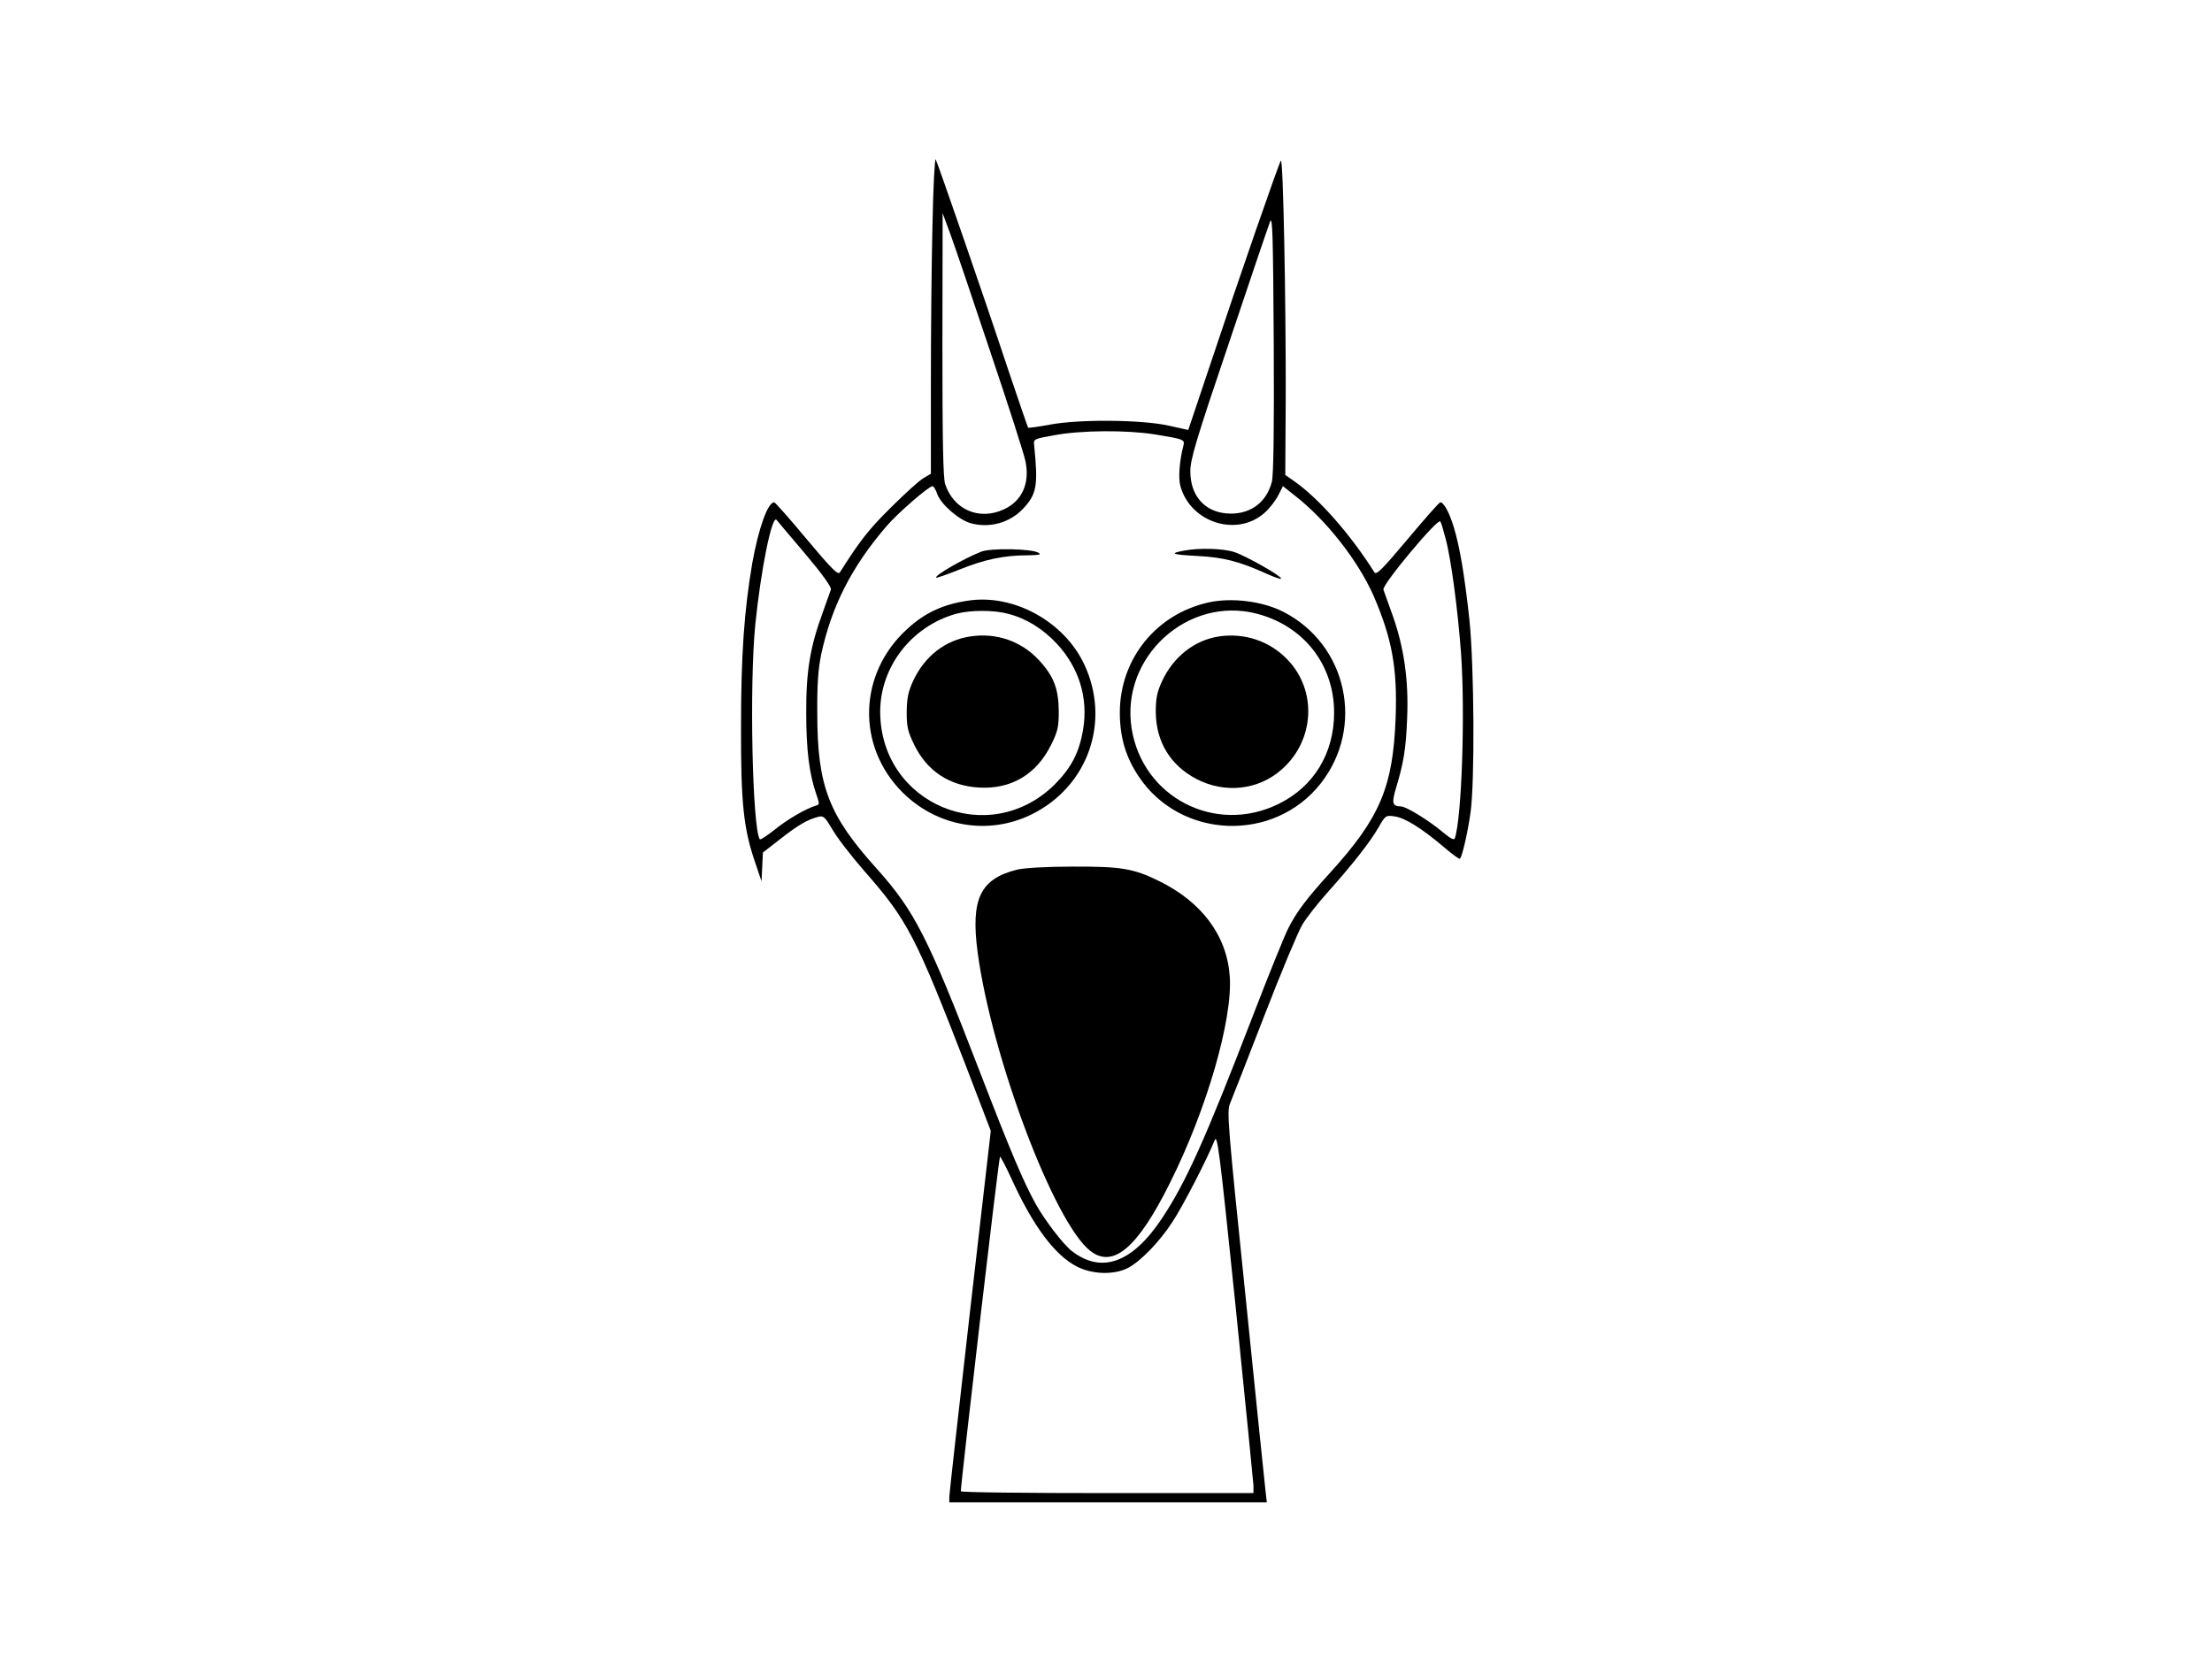 <?xml version="1.0" standalone="no"?>
<!DOCTYPE svg PUBLIC "-//W3C//DTD SVG 20010904//EN"
 "http://www.w3.org/TR/2001/REC-SVG-20010904/DTD/svg10.dtd">
<svg version="1.0" xmlns="http://www.w3.org/2000/svg"
 width="960pt" height="720pt" viewBox="0 0 960 720"
 preserveAspectRatio="xMidYMid meet">
<g transform="translate(0,720) scale(0.1,-0.1)"
fill="#000000" stroke="none">
<path d="M4047 6228 c-4 -161 -7 -471 -7 -688 l0 -396 -32 -19 c-18 -10 -83
-69 -144 -130 -95 -94 -132 -142 -219 -279 -8 -13 -35 14 -144 144 -73 88
-137 160 -141 160 -28 0 -68 -113 -95 -263 -35 -204 -49 -399 -49 -707 -1
-338 11 -447 62 -595 l27 -80 3 62 3 63 77 60 c78 61 117 83 163 95 23 6 29 0
63 -57 20 -35 82 -115 137 -178 188 -214 222 -280 443 -851 l106 -277 -90
-782 c-49 -431 -90 -793 -90 -806 l0 -24 689 0 689 0 -5 43 c-3 23 -42 404
-87 847 -77 746 -82 807 -68 840 8 19 75 190 148 379 73 189 148 368 166 398
18 30 66 91 106 136 112 125 190 225 224 285 31 54 32 54 70 49 45 -6 117 -51
214 -133 36 -31 68 -54 70 -51 10 10 33 110 46 200 19 135 16 638 -5 839 -21
191 -41 312 -67 398 -19 64 -44 110 -59 110 -5 0 -68 -72 -142 -160 -110 -131
-136 -157 -144 -144 -103 163 -236 315 -343 392 l-44 31 2 333 c1 424 -11
1041 -21 1031 -8 -9 -179 -501 -311 -898 l-91 -271 -86 19 c-118 26 -390 28
-515 4 -49 -9 -92 -15 -94 -13 -2 3 -41 116 -87 253 -105 317 -305 894 -314
911 -4 8 -11 -118 -14 -280z m252 -558 c77 -228 145 -440 151 -470 21 -96 -14
-175 -94 -211 -107 -49 -217 -1 -254 110 -9 24 -12 199 -12 605 l1 571 35 -95
c19 -52 97 -282 173 -510z m1221 -560 c-24 -95 -100 -147 -199 -138 -96 9
-155 79 -155 183 0 51 24 133 167 555 91 272 172 510 179 528 11 28 13 -59 16
-525 2 -383 -1 -572 -8 -603z m-510 205 c133 -22 133 -22 125 -53 -16 -62 -22
-138 -12 -172 44 -159 247 -223 367 -114 21 19 47 53 58 75 l20 39 53 -42
c137 -107 273 -282 340 -433 80 -185 104 -314 96 -529 -11 -300 -67 -434 -282
-671 -104 -114 -149 -174 -184 -244 -16 -31 -86 -204 -156 -386 -203 -527
-287 -714 -391 -871 -129 -195 -263 -244 -393 -143 -37 29 -114 130 -154 200
-55 99 -109 226 -247 584 -223 579 -281 692 -445 875 -209 232 -258 358 -258
675 -1 127 4 191 17 255 45 209 132 381 285 558 47 55 182 172 198 172 5 0 15
-16 21 -35 17 -45 94 -112 146 -126 81 -22 168 2 226 63 60 64 66 100 48 278
-3 24 1 26 87 41 116 22 314 23 435 4z m-1515 -519 c75 -89 115 -145 111 -155
-3 -9 -19 -54 -36 -101 -54 -147 -72 -254 -71 -435 0 -159 13 -264 44 -353 14
-40 14 -44 -1 -48 -44 -13 -123 -59 -179 -104 -34 -27 -64 -47 -66 -42 -32 55
-45 670 -19 932 24 236 72 475 92 454 4 -5 60 -72 125 -148z m2779 66 c24 -89
53 -310 67 -499 18 -257 3 -711 -27 -801 -3 -10 -19 -1 -53 27 -59 50 -159
111 -180 111 -39 1 -42 14 -22 81 33 110 43 170 48 304 7 162 -14 307 -63 444
-19 53 -37 103 -40 112 -7 21 238 314 247 296 4 -6 14 -40 23 -75z m-834
-4109 l0 -33 -635 0 c-349 0 -635 3 -635 8 -1 28 165 1452 170 1452 3 0 25
-42 49 -94 94 -207 189 -334 285 -383 66 -34 161 -37 221 -6 54 28 136 112
192 198 44 65 152 275 184 355 12 31 20 -27 91 -715 42 -413 77 -765 78 -782z"/>
<path d="M4259 4806 c-74 -29 -205 -104 -196 -113 2 -2 49 14 103 36 107 43
192 61 294 61 51 1 61 3 47 11 -30 18 -206 21 -248 5z"/>
<path d="M5137 4810 c-64 -12 -51 -17 61 -23 113 -6 179 -23 299 -77 35 -16
63 -25 63 -21 0 12 -152 98 -203 115 -49 16 -153 19 -220 6z"/>
<path d="M4200 4593 c-108 -16 -187 -53 -263 -123 -212 -193 -221 -507 -21
-708 150 -150 372 -189 560 -97 247 121 346 405 229 653 -88 186 -308 306
-505 275z m176 -57 c80 -21 150 -65 211 -130 96 -104 136 -234 114 -370 -17
-102 -51 -167 -123 -240 -286 -283 -757 -87 -758 315 0 195 136 371 329 425
62 17 165 17 227 0z"/>
<path d="M4212 4438 c-110 -16 -199 -86 -249 -193 -22 -49 -27 -74 -28 -135 0
-66 5 -85 33 -143 56 -114 153 -178 282 -185 139 -8 249 58 312 186 29 59 33
76 33 147 -1 96 -22 151 -86 220 -76 82 -184 120 -297 103z"/>
<path d="M5243 4585 c-226 -51 -382 -245 -383 -476 0 -108 25 -194 82 -279
182 -273 587 -288 790 -30 192 245 115 602 -161 744 -91 47 -227 64 -328 41z
m214 -49 c203 -54 333 -222 333 -429 0 -176 -88 -321 -241 -396 -274 -135
-591 28 -638 329 -48 309 245 576 546 496z"/>
<path d="M5291 4438 c-107 -16 -200 -89 -249 -197 -20 -44 -26 -71 -26 -131 1
-128 62 -230 175 -290 123 -65 270 -50 372 41 143 126 154 343 24 477 -77 80
-185 116 -296 100z"/>
<path d="M4415 3426 c-161 -40 -203 -127 -172 -360 61 -453 332 -1173 489
-1295 99 -77 205 13 345 294 161 321 274 714 260 899 -13 177 -122 322 -308
413 -110 54 -165 63 -375 62 -113 0 -209 -6 -239 -13z"/>
</g>
</svg>
